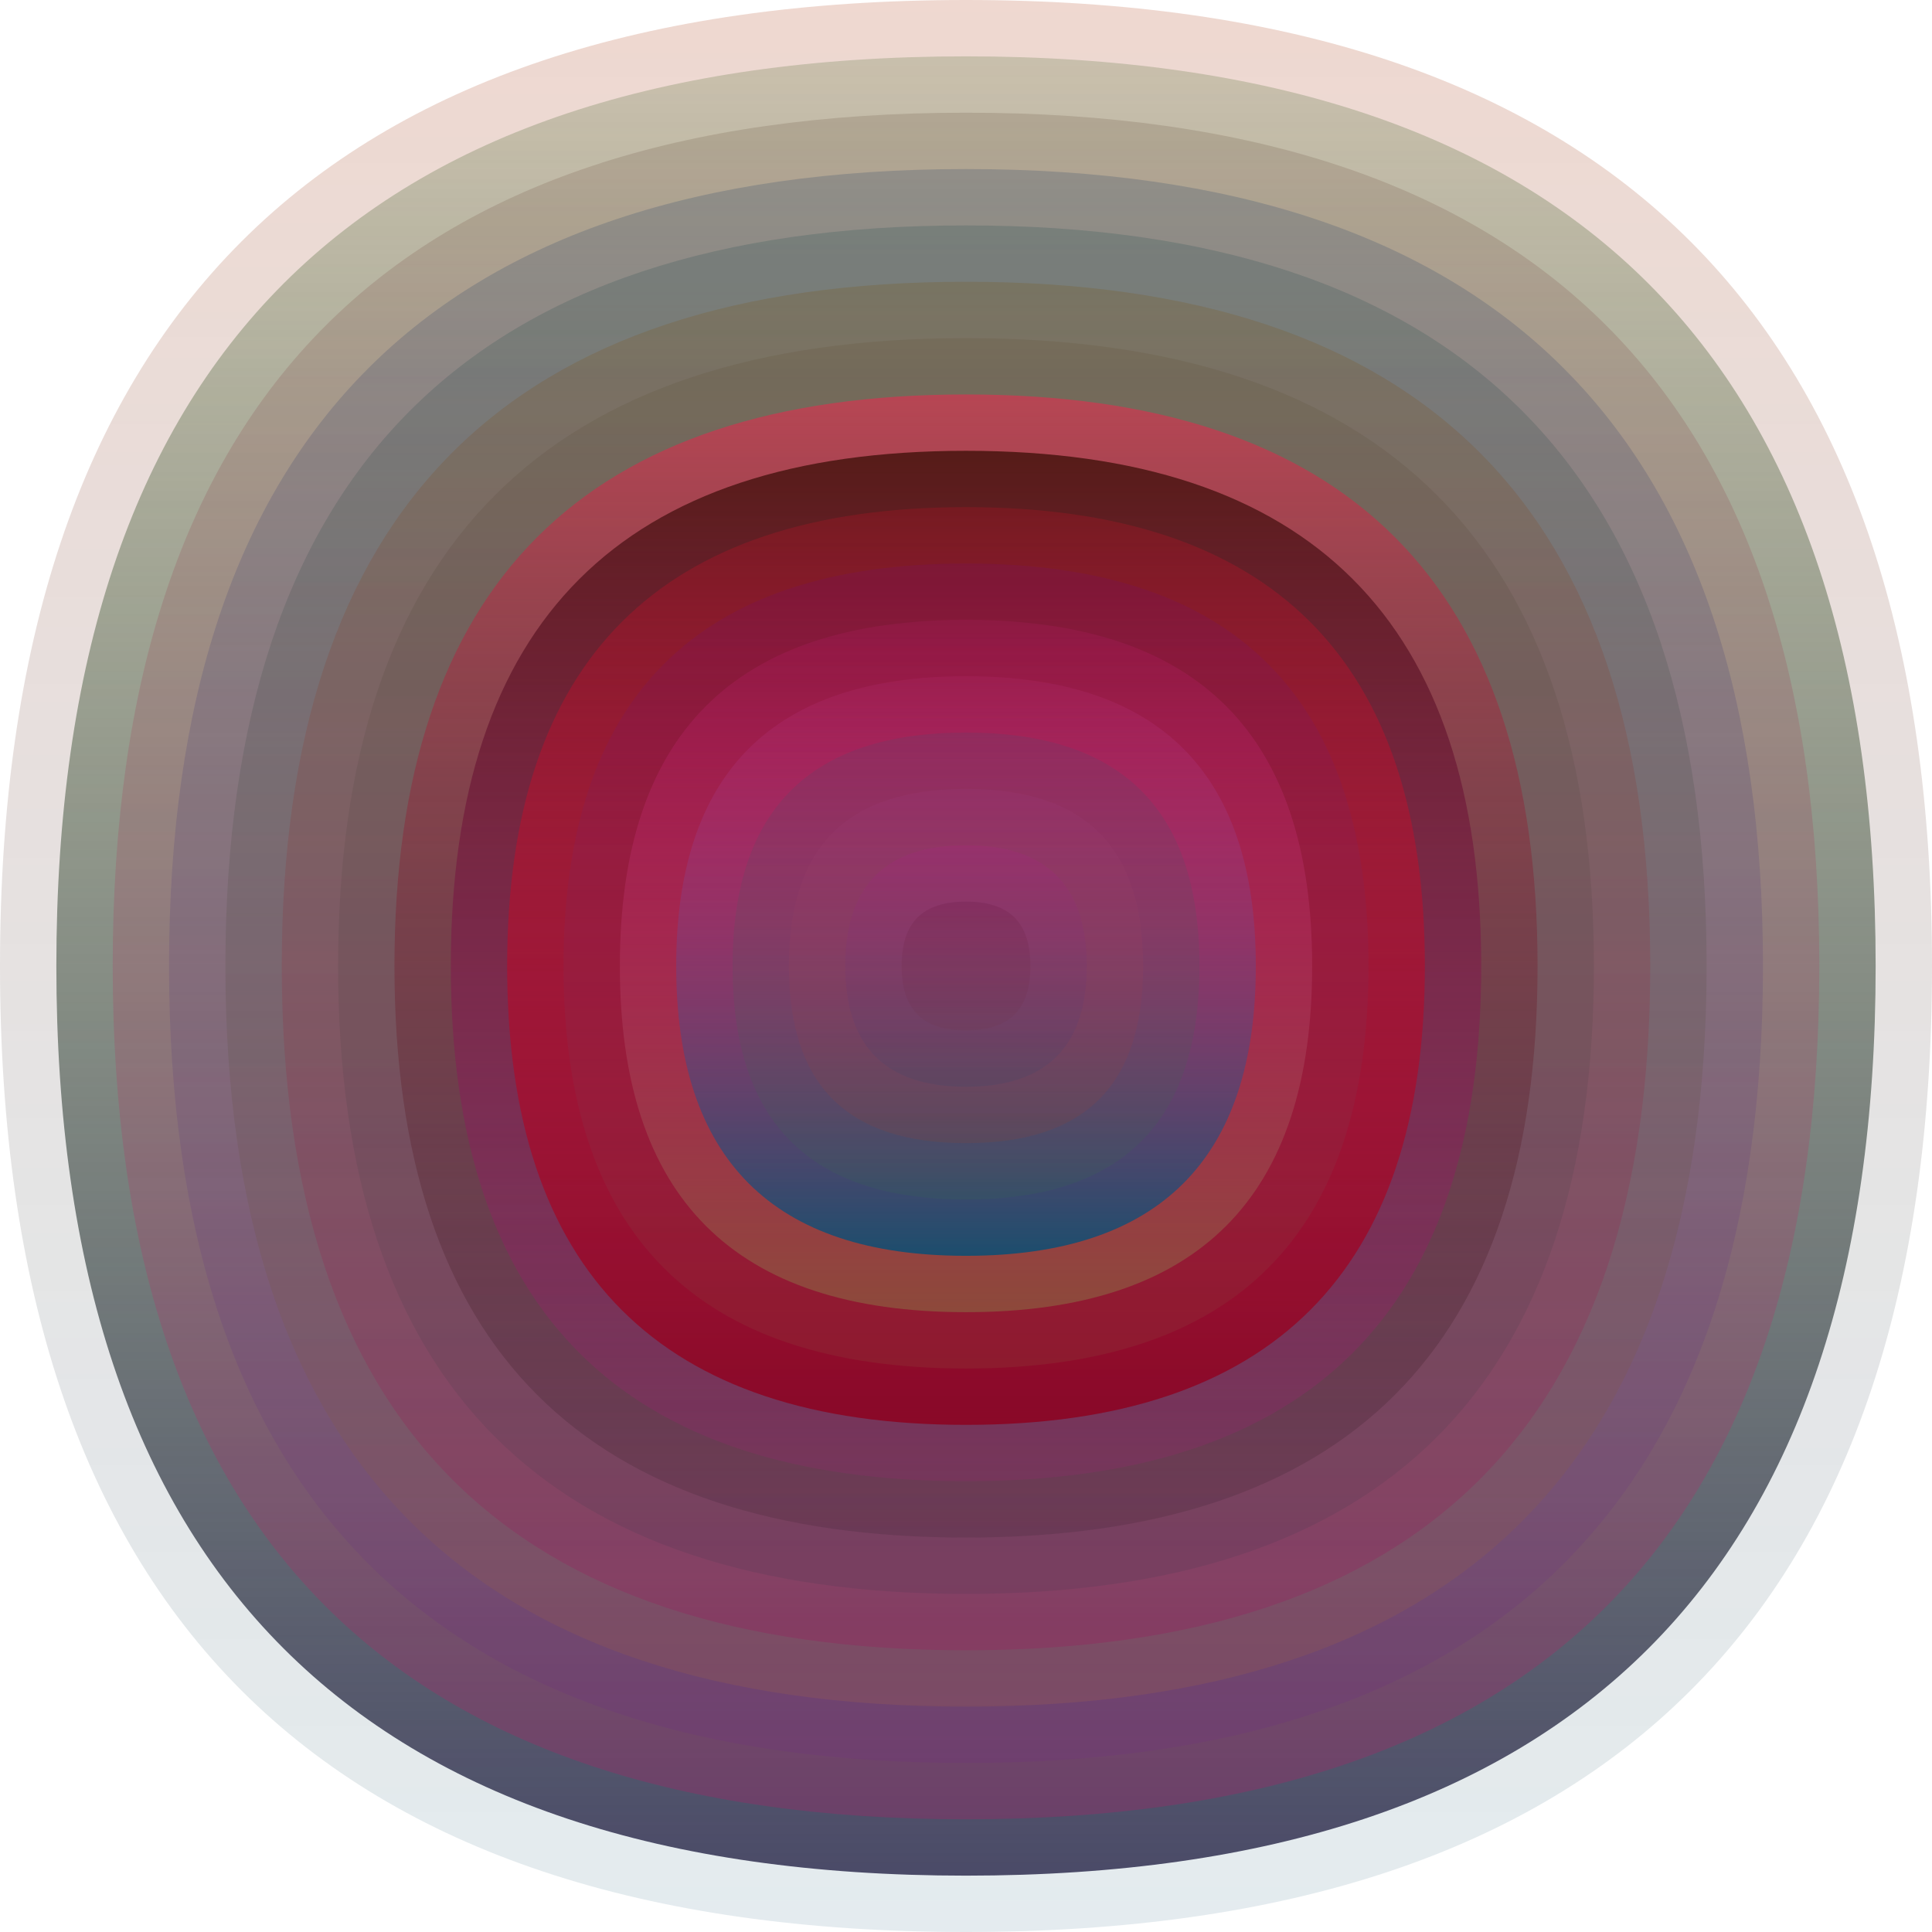 <svg xmlns="http://www.w3.org/2000/svg" width="1200" height="1200" viewBox="0 0 1200 1200"><defs ><linearGradient id="p0" x2="0" y2="1" ><stop stop-color="rgba(170,50,10,0.194)" offset="0" /><stop stop-color="rgba(0,70,100,0.106)" offset="1" /></linearGradient><linearGradient id="p1" x2="0" y2="1" ><stop stop-color="rgba(70,100,40,0.220)" offset="0" /><stop stop-color="rgba(70,70,100,0.97)" offset="1" /></linearGradient><linearGradient id="p2" x2="0" y2="1" ><stop stop-color="rgba(120,100,80,0.250)" offset="0" /><stop stop-color="rgba(230,0,100,0.192)" offset="1" /></linearGradient><linearGradient id="p3" x2="0" y2="1" ><stop stop-color="rgba(0,40,90,0.176)" offset="0" /><stop stop-color="rgba(110,20,150,0.105)" offset="1" /></linearGradient><linearGradient id="p4" x2="0" y2="1" ><stop stop-color="rgba(40,80,80,0.224)" offset="0" /><stop stop-color="rgba(150,90,80,0.32)" offset="1" /></linearGradient><linearGradient id="p5" x2="0" y2="1" ><stop stop-color="rgba(120,90,30,0.246)" offset="0" /><stop stop-color="rgba(170,0,90,0.203)" offset="1" /></linearGradient><linearGradient id="p6" x2="0" y2="1" ><stop stop-color="rgba(70,50,20,0.111)" offset="0" /><stop stop-color="rgba(10,50,60,0.100)" offset="1" /></linearGradient><linearGradient id="p7" x2="0" y2="1" ><stop stop-color="rgba(220,50,80,0.65)" offset="0" /><stop stop-color="rgba(10,10,10,0.110)" offset="1" /></linearGradient><linearGradient id="p8" x2="0" y2="1" ><stop stop-color="rgba(50,10,0,0.71)" offset="0" /><stop stop-color="rgba(210,10,150,0.101)" offset="1" /></linearGradient><linearGradient id="p9" x2="0" y2="1" ><stop stop-color="rgba(250,10,40,0.155)" offset="0" /><stop stop-color="rgba(140,0,30,0.84)" offset="1" /></linearGradient><linearGradient id="p10" x2="0" y2="1" ><stop stop-color="rgba(110,10,120,0.178)" offset="0" /><stop stop-color="rgba(140,80,60,0.209)" offset="1" /></linearGradient><linearGradient id="p11" x2="0" y2="1" ><stop stop-color="rgba(210,30,130,0.12)" offset="0" /><stop stop-color="rgba(140,80,60,0.88)" offset="1" /></linearGradient><linearGradient id="p12" x2="0" y2="1" ><stop stop-color="rgba(210,60,150,0.107)" offset="0" /><stop stop-color="rgba(0,80,120,0.81)" offset="1" /></linearGradient><linearGradient id="p13" x2="0" y2="1" ><stop stop-color="rgba(80,70,110,0.207)" offset="0" /><stop stop-color="rgba(50,120,60,0.121)" offset="1" /></linearGradient><linearGradient id="p14" x2="0" y2="1" ><stop stop-color="rgba(160,70,140,0.116)" offset="0" /><stop stop-color="rgba(180,60,20,0.116)" offset="1" /></linearGradient><linearGradient id="p15" x2="0" y2="1" ><stop stop-color="rgba(190,20,150,0.123)" offset="0" /><stop stop-color="rgba(10,70,120,0.101)" offset="1" /></linearGradient><linearGradient id="p16" x2="0" y2="1" ><stop stop-color="rgba(100,20,60,0.203)" offset="0" /><stop stop-color="rgba(110,50,60,0.102)" offset="1" /></linearGradient></defs><path fill="url(&quot;#p0&quot;)" d="M0,600 C0,200 200,0 600,0 S1200,200 1200,600 1000,1200 600,1200 0,1000 0,600 " /><svg x="0" y="0" ><g ><animateTransform attributeName="transform" type="rotate" from="0 600 600" to="-360 600 600" dur="31s" repeatCount="indefinite"/><path fill="url(&quot;#p1&quot;)" d="M35,600 C35,223 223,35 600,35 S1165,223 1165,600 977,1165 600,1165 35,977 35,600 " /><svg x="35" y="35" ><g ><animateTransform attributeName="transform" type="rotate" from="0 565 565" to="-360 565 565" dur="12s" repeatCount="indefinite"/><path fill="url(&quot;#p2&quot;)" d="M35,565 C35,211 211,35 565,35 S1095,211 1095,565 919,1095 565,1095 35,919 35,565 " /><svg x="35" y="35" ><g ><animateTransform attributeName="transform" type="rotate" from="0 530 530" to="360 530 530" dur="40s" repeatCount="indefinite"/><path fill="url(&quot;#p3&quot;)" d="M35,530 C35,200 200,35 530,35 S1025,200 1025,530 860,1025 530,1025 35,860 35,530 " /><svg x="35" y="35" ><g ><animateTransform attributeName="transform" type="rotate" from="0 495 495" to="-360 495 495" dur="51s" repeatCount="indefinite"/><path fill="url(&quot;#p4&quot;)" d="M35,495 C35,188 188,35 495,35 S955,188 955,495 802,955 495,955 35,802 35,495 " /><svg x="35" y="35" ><g ><animateTransform attributeName="transform" type="rotate" from="0 460 460" to="360 460 460" dur="68s" repeatCount="indefinite"/><path fill="url(&quot;#p5&quot;)" d="M35,460 C35,176 176,35 460,35 S885,176 885,460 744,885 460,885 35,744 35,460 " /><svg x="35" y="35" ><g ><animateTransform attributeName="transform" type="rotate" from="0 425 425" to="360 425 425" dur="59s" repeatCount="indefinite"/><path fill="url(&quot;#p6&quot;)" d="M35,425 C35,165 165,35 425,35 S815,165 815,425 685,815 425,815 35,685 35,425 " /><svg x="35" y="35" ><g ><animateTransform attributeName="transform" type="rotate" from="0 390 390" to="-360 390 390" dur="65s" repeatCount="indefinite"/><path fill="url(&quot;#p7&quot;)" d="M35,390 C35,153 153,35 390,35 S745,153 745,390 627,745 390,745 35,627 35,390 " /><svg x="35" y="35" ><g ><animateTransform attributeName="transform" type="rotate" from="0 355 355" to="-360 355 355" dur="57s" repeatCount="indefinite"/><path fill="url(&quot;#p8&quot;)" d="M35,355 C35,141 141,35 355,35 S675,141 675,355 569,675 355,675 35,569 35,355 " /><svg x="35" y="35" ><g ><animateTransform attributeName="transform" type="rotate" from="0 320 320" to="360 320 320" dur="9s" repeatCount="indefinite"/><path fill="url(&quot;#p9&quot;)" d="M35,320 C35,130 130,35 320,35 S605,130 605,320 510,605 320,605 35,510 35,320 " /><svg x="35" y="35" ><g ><animateTransform attributeName="transform" type="rotate" from="0 285 285" to="360 285 285" dur="8s" repeatCount="indefinite"/><path fill="url(&quot;#p10&quot;)" d="M35,285 C35,118 118,35 285,35 S535,118 535,285 452,535 285,535 35,452 35,285 " /><svg x="35" y="35" ><g ><animateTransform attributeName="transform" type="rotate" from="0 250 250" to="-360 250 250" dur="67s" repeatCount="indefinite"/><path fill="url(&quot;#p11&quot;)" d="M35,250 C35,106 106,35 250,35 S465,106 465,250 394,465 250,465 35,394 35,250 " /><svg x="35" y="35" ><g ><animateTransform attributeName="transform" type="rotate" from="0 215 215" to="-360 215 215" dur="12s" repeatCount="indefinite"/><path fill="url(&quot;#p12&quot;)" d="M35,215 C35,95 95,35 215,35 S395,95 395,215 335,395 215,395 35,335 35,215 " /><svg x="35" y="35" ><g ><animateTransform attributeName="transform" type="rotate" from="0 180 180" to="-360 180 180" dur="64s" repeatCount="indefinite"/><path fill="url(&quot;#p13&quot;)" d="M35,180 C35,83 83,35 180,35 S325,83 325,180 277,325 180,325 35,277 35,180 " /><svg x="35" y="35" ><g ><animateTransform attributeName="transform" type="rotate" from="0 145 145" to="-360 145 145" dur="15s" repeatCount="indefinite"/><path fill="url(&quot;#p14&quot;)" d="M35,145 C35,71 71,35 145,35 S255,71 255,145 219,255 145,255 35,219 35,145 " /><svg x="35" y="35" ><g ><animateTransform attributeName="transform" type="rotate" from="0 110 110" to="-360 110 110" dur="66s" repeatCount="indefinite"/><path fill="url(&quot;#p15&quot;)" d="M35,110 C35,60 60,35 110,35 S185,60 185,110 160,185 110,185 35,160 35,110 " /><svg x="35" y="35" ><g ><animateTransform attributeName="transform" type="rotate" from="0 75 75" to="360 75 75" dur="31s" repeatCount="indefinite"/><path fill="url(&quot;#p16&quot;)" d="M35,75 C35,48 48,35 75,35 S115,48 115,75 102,115 75,115 35,102 35,75 " /><svg x="35" y="35" ><g ><animateTransform attributeName="transform" type="rotate" from="0 40 40" to="360 40 40" dur="43s" repeatCount="indefinite"/></g></svg></g></svg></g></svg></g></svg></g></svg></g></svg></g></svg></g></svg></g></svg></g></svg></g></svg></g></svg></g></svg></g></svg></g></svg></g></svg></g></svg></svg>